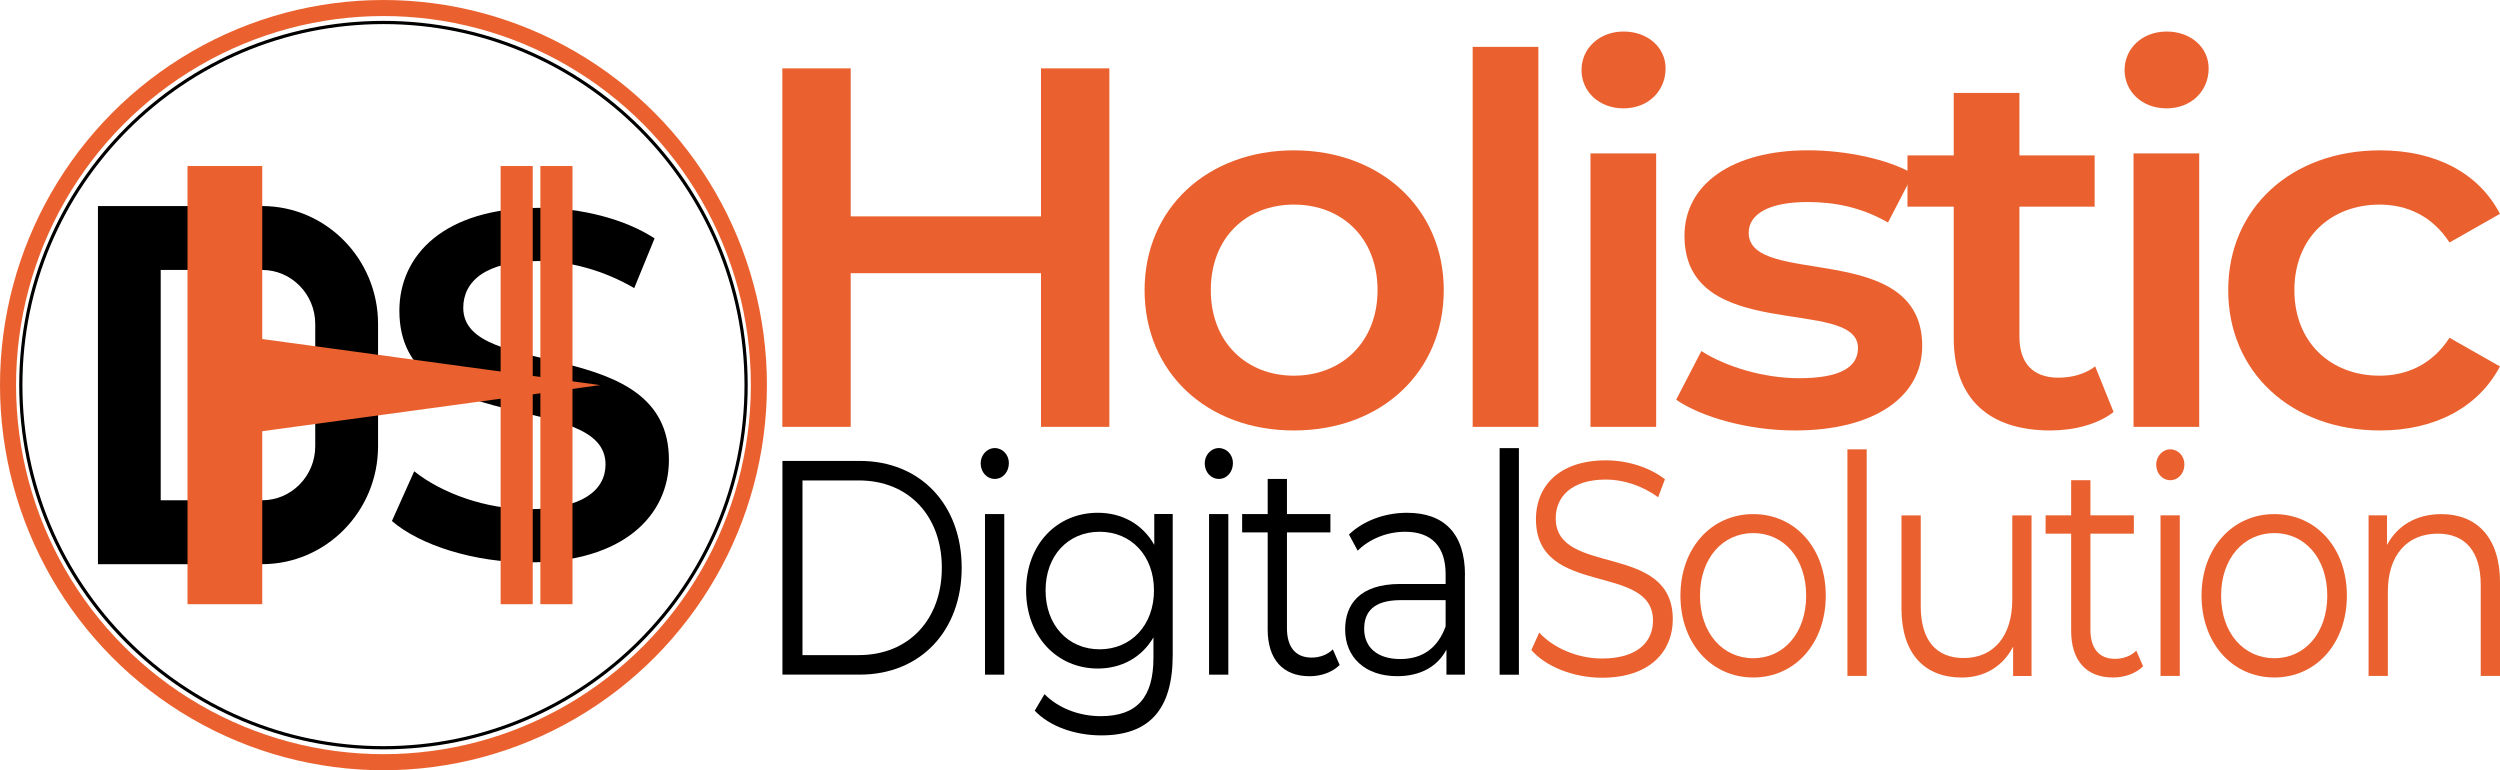 <?xml version="1.0" encoding="UTF-8"?><svg id="a" xmlns="http://www.w3.org/2000/svg" viewBox="0 0 513.81 158.3"><defs><style>.e{stroke-width:6.6px;}.e,.f,.g{stroke:#ea612f;}.e,.f,.g,.h{fill:none;stroke-miterlimit:10;}.i{fill:#ea612f;}.f{stroke-width:3.3px;}.g{stroke-width:15.36px;}.h{stroke:#000;stroke-width:.66px;}</style></defs><g><circle class="h" cx="78.81" cy="79.15" r="74.53"/><ellipse class="f" cx="78.81" cy="79.15" rx="77.16" ry="77.5"/><path d="M80.55,107.08l4.58-10.22c5.7,4.55,14.77,7.79,23.53,7.79,11.1,0,15.79-3.95,15.79-9.21,0-15.28-42.37-5.26-42.37-31.57,0-11.43,9.17-21.15,28.72-21.15,8.56,0,17.52,2.23,23.73,6.27l-4.18,10.22c-6.42-3.74-13.45-5.56-19.66-5.56-11,0-15.48,4.25-15.48,9.61,0,15.08,42.27,5.26,42.27,31.27,0,11.33-9.27,21.05-28.83,21.05-11.1,0-22.21-3.44-28.11-8.5h0Z"/><path d="M53.87,115.95H20.13V42.35H53.87c13.14,0,23.83,10.87,23.83,24.24v25.12c0,13.37-10.69,24.24-23.83,24.24Zm-20.84-13.13h20.84c6.02,0,10.92-4.99,10.92-11.11v-25.12c0-6.13-4.9-11.11-10.92-11.11h-20.84v47.35h0Z"/><line id="b" class="g" x1="46.22" y1="34.12" x2="46.22" y2="124.18"/><line id="c" class="e" x1="106.19" y1="34.12" x2="106.19" y2="124.18"/><line id="d" class="e" x1="114.36" y1="34.12" x2="114.36" y2="124.18"/><polygon class="i" points="53.75 69.66 123.35 79.15 53.75 88.64 53.75 69.66 53.75 69.66"/></g><g><path class="i" d="M228,14.05V87.73h-14.05v-31.58h-39.11v31.58h-14.05V14.05h14.05v30.42h39.11V14.05h14.05Z"/><path class="i" d="M235.24,59.63c0-16.84,12.97-28.73,30.69-28.73s30.8,11.89,30.8,28.73-12.86,28.84-30.8,28.84-30.69-12-30.69-28.84Zm47.88,0c0-10.74-7.35-17.58-17.19-17.58s-17.08,6.84-17.08,17.58,7.35,17.58,17.08,17.58,17.19-6.84,17.19-17.58Z"/><path class="i" d="M302.67,9.63h13.5V87.73h-13.5V9.63Z"/><path class="i" d="M325.04,14.37c0-4.42,3.67-7.89,8.64-7.89s8.64,3.26,8.64,7.58c0,4.63-3.56,8.21-8.64,8.21s-8.64-3.47-8.64-7.89Zm1.84,17.16h13.5v56.2h-13.5V31.52Z"/><path class="i" d="M344.49,82.15l5.18-10c5.08,3.26,12.86,5.58,20.09,5.58,8.53,0,12.1-2.32,12.1-6.21,0-10.74-35.66-.63-35.66-23.05,0-10.63,9.83-17.58,25.4-17.58,7.68,0,16.42,1.79,21.61,4.84l-5.18,10c-5.51-3.16-11.02-4.21-16.53-4.21-8.21,0-12.1,2.63-12.1,6.32,0,11.37,35.66,1.26,35.66,23.26,0,10.53-9.94,17.37-26.15,17.37-9.62,0-19.24-2.74-24.42-6.32Z"/><path class="i" d="M434.39,84.68c-3.24,2.53-8.1,3.79-12.97,3.79-12.65,0-19.88-6.53-19.88-18.95v-27.05h-9.51v-10.53h9.51v-12.84h13.5v12.84h15.46v10.53h-15.46v26.73c0,5.47,2.81,8.42,8,8.42,2.81,0,5.51-.74,7.57-2.32l3.78,9.37Z"/><path class="i" d="M436.65,14.37c0-4.42,3.67-7.89,8.64-7.89s8.64,3.26,8.64,7.58c0,4.63-3.56,8.21-8.64,8.21s-8.64-3.47-8.64-7.89Zm1.84,17.16h13.5v56.2h-13.5V31.52Z"/><path class="i" d="M457.95,59.63c0-16.84,12.97-28.73,31.22-28.73,11.24,0,20.21,4.53,24.63,13.05l-10.37,5.89c-3.46-5.37-8.64-7.79-14.37-7.79-9.94,0-17.51,6.74-17.51,17.58s7.57,17.58,17.51,17.58c5.73,0,10.92-2.42,14.37-7.79l10.37,5.89c-4.43,8.42-13.4,13.16-24.63,13.16-18.26,0-31.22-12-31.22-28.84Z"/></g><g><path d="M160.81,94.73h15.91c12.5,0,20.93,9.04,20.93,21.96s-8.43,21.96-20.93,21.96h-15.91v-43.93Zm15.68,39.91c10.38,0,17.08-7.41,17.08-17.95s-6.7-17.95-17.08-17.95h-11.56v35.9h11.56Z"/><path d="M201.55,95.23c0-1.69,1.28-3.14,2.9-3.14s2.9,1.38,2.9,3.08c0,1.82-1.23,3.26-2.9,3.26s-2.9-1.44-2.9-3.2Zm.89,10.42h3.96v33.01h-3.96v-33.01Z"/><path d="M241.02,105.65v28.99c0,11.36-4.97,16.5-14.68,16.5-5.36,0-10.6-1.82-13.68-5.08l2.01-3.39c2.79,2.82,7.03,4.52,11.56,4.52,7.43,0,10.83-3.83,10.83-11.99v-4.2c-2.46,4.2-6.64,6.4-11.44,6.4-8.37,0-14.73-6.59-14.73-16.07s6.36-15.94,14.73-15.94c4.91,0,9.15,2.26,11.61,6.59v-6.34h3.8Zm-3.85,15.69c0-7.15-4.69-12.05-11.17-12.05s-11.11,4.89-11.11,12.05,4.63,12.11,11.11,12.11,11.17-4.96,11.17-12.11Z"/><path d="M247.6,95.23c0-1.69,1.28-3.14,2.9-3.14s2.9,1.38,2.9,3.08c0,1.82-1.23,3.26-2.9,3.26s-2.9-1.44-2.9-3.2Zm.89,10.42h3.96v33.01h-3.96v-33.01Z"/><path d="M275.34,136.66c-1.57,1.57-3.9,2.32-6.2,2.32-5.52,0-8.6-3.51-8.6-9.6v-19.96h-5.25v-3.77h5.25v-7.22h3.96v7.22h8.93v3.77h-8.93v19.71c0,3.89,1.78,6.02,5.08,6.02,1.62,0,3.24-.56,4.35-1.69l1.39,3.2Z"/><path d="M301.07,118.2v20.46h-3.79v-5.15c-1.78,3.39-5.25,5.46-10.1,5.46-6.64,0-10.72-3.89-10.72-9.6,0-5.08,2.9-9.35,11.33-9.35h9.32v-2.01c0-5.65-2.85-8.72-8.32-8.72-3.79,0-7.37,1.51-9.76,3.89l-1.78-3.33c2.96-2.82,7.31-4.46,11.95-4.46,7.59,0,11.89,4.27,11.89,12.8h0Zm-3.96,10.54v-5.4h-9.21c-5.7,0-7.53,2.51-7.53,5.9,0,3.83,2.74,6.21,7.42,6.21s7.76-2.38,9.32-6.71h0Z"/><path d="M308.21,92.1h3.96v46.57h-3.96v-46.57Z"/></g><g><path class="i" d="M314.73,133.59l1.62-3.58c2.79,3.08,7.76,5.33,12.89,5.33,7.31,0,10.49-3.45,10.49-7.78,0-12.05-24.06-4.64-24.06-20.9,0-6.46,4.47-12.05,14.4-12.05,4.41,0,8.99,1.44,12.11,3.89l-1.39,3.7c-3.35-2.45-7.25-3.64-10.72-3.64-7.14,0-10.33,3.58-10.33,7.97,0,12.05,24.06,4.77,24.06,20.77,0,6.46-4.58,11.99-14.57,11.99-5.86,0-11.61-2.32-14.51-5.71h0Z"/><path class="i" d="M345.37,122.42c0-9.79,6.36-16.76,14.96-16.76s14.91,6.97,14.91,16.76-6.31,16.82-14.91,16.82-14.96-7.03-14.96-16.82Zm25.84,0c0-7.72-4.63-12.86-10.88-12.86s-10.94,5.15-10.94,12.86,4.69,12.86,10.94,12.86,10.88-5.15,10.88-12.86Z"/><path class="i" d="M379.69,92.35h3.96v46.57h-3.96v-46.57Z"/><path class="i" d="M417.53,105.92v33.01h-3.79v-6.02c-2.07,4.02-5.86,6.34-10.55,6.34-7.48,0-12.39-4.71-12.39-14.18v-19.14h3.96v18.7c0,7.03,3.24,10.61,8.82,10.61,6.14,0,9.99-4.46,9.99-11.99v-17.32h3.96Z"/><path class="i" d="M440.47,136.92c-1.57,1.57-3.9,2.32-6.2,2.32-5.52,0-8.6-3.51-8.6-9.6v-19.96h-5.25v-3.77h5.25v-7.22h3.96v7.22h8.93v3.77h-8.93v19.71c0,3.89,1.78,6.02,5.08,6.02,1.62,0,3.24-.56,4.35-1.69l1.39,3.2Z"/><path class="i" d="M443.15,95.49c0-1.69,1.28-3.14,2.9-3.14s2.9,1.38,2.9,3.08c0,1.82-1.23,3.26-2.9,3.26s-2.9-1.44-2.9-3.2Zm.89,10.42h3.96v33.01h-3.96v-33h0Z"/><path class="i" d="M452.47,122.42c0-9.79,6.36-16.76,14.96-16.76s14.91,6.97,14.91,16.76-6.31,16.82-14.91,16.82-14.96-7.03-14.96-16.82Zm25.84,0c0-7.72-4.63-12.86-10.88-12.86s-10.94,5.15-10.94,12.86,4.69,12.86,10.94,12.86,10.88-5.15,10.88-12.86Z"/><path class="i" d="M513.81,119.78v19.14h-3.96v-18.7c0-6.97-3.24-10.54-8.82-10.54-6.31,0-10.27,4.39-10.27,11.92v17.32h-3.96v-33.01h3.79v6.09c2.12-4.02,6.09-6.34,11.17-6.34,7.14,0,12.06,4.64,12.06,14.12h0Z"/></g></svg>